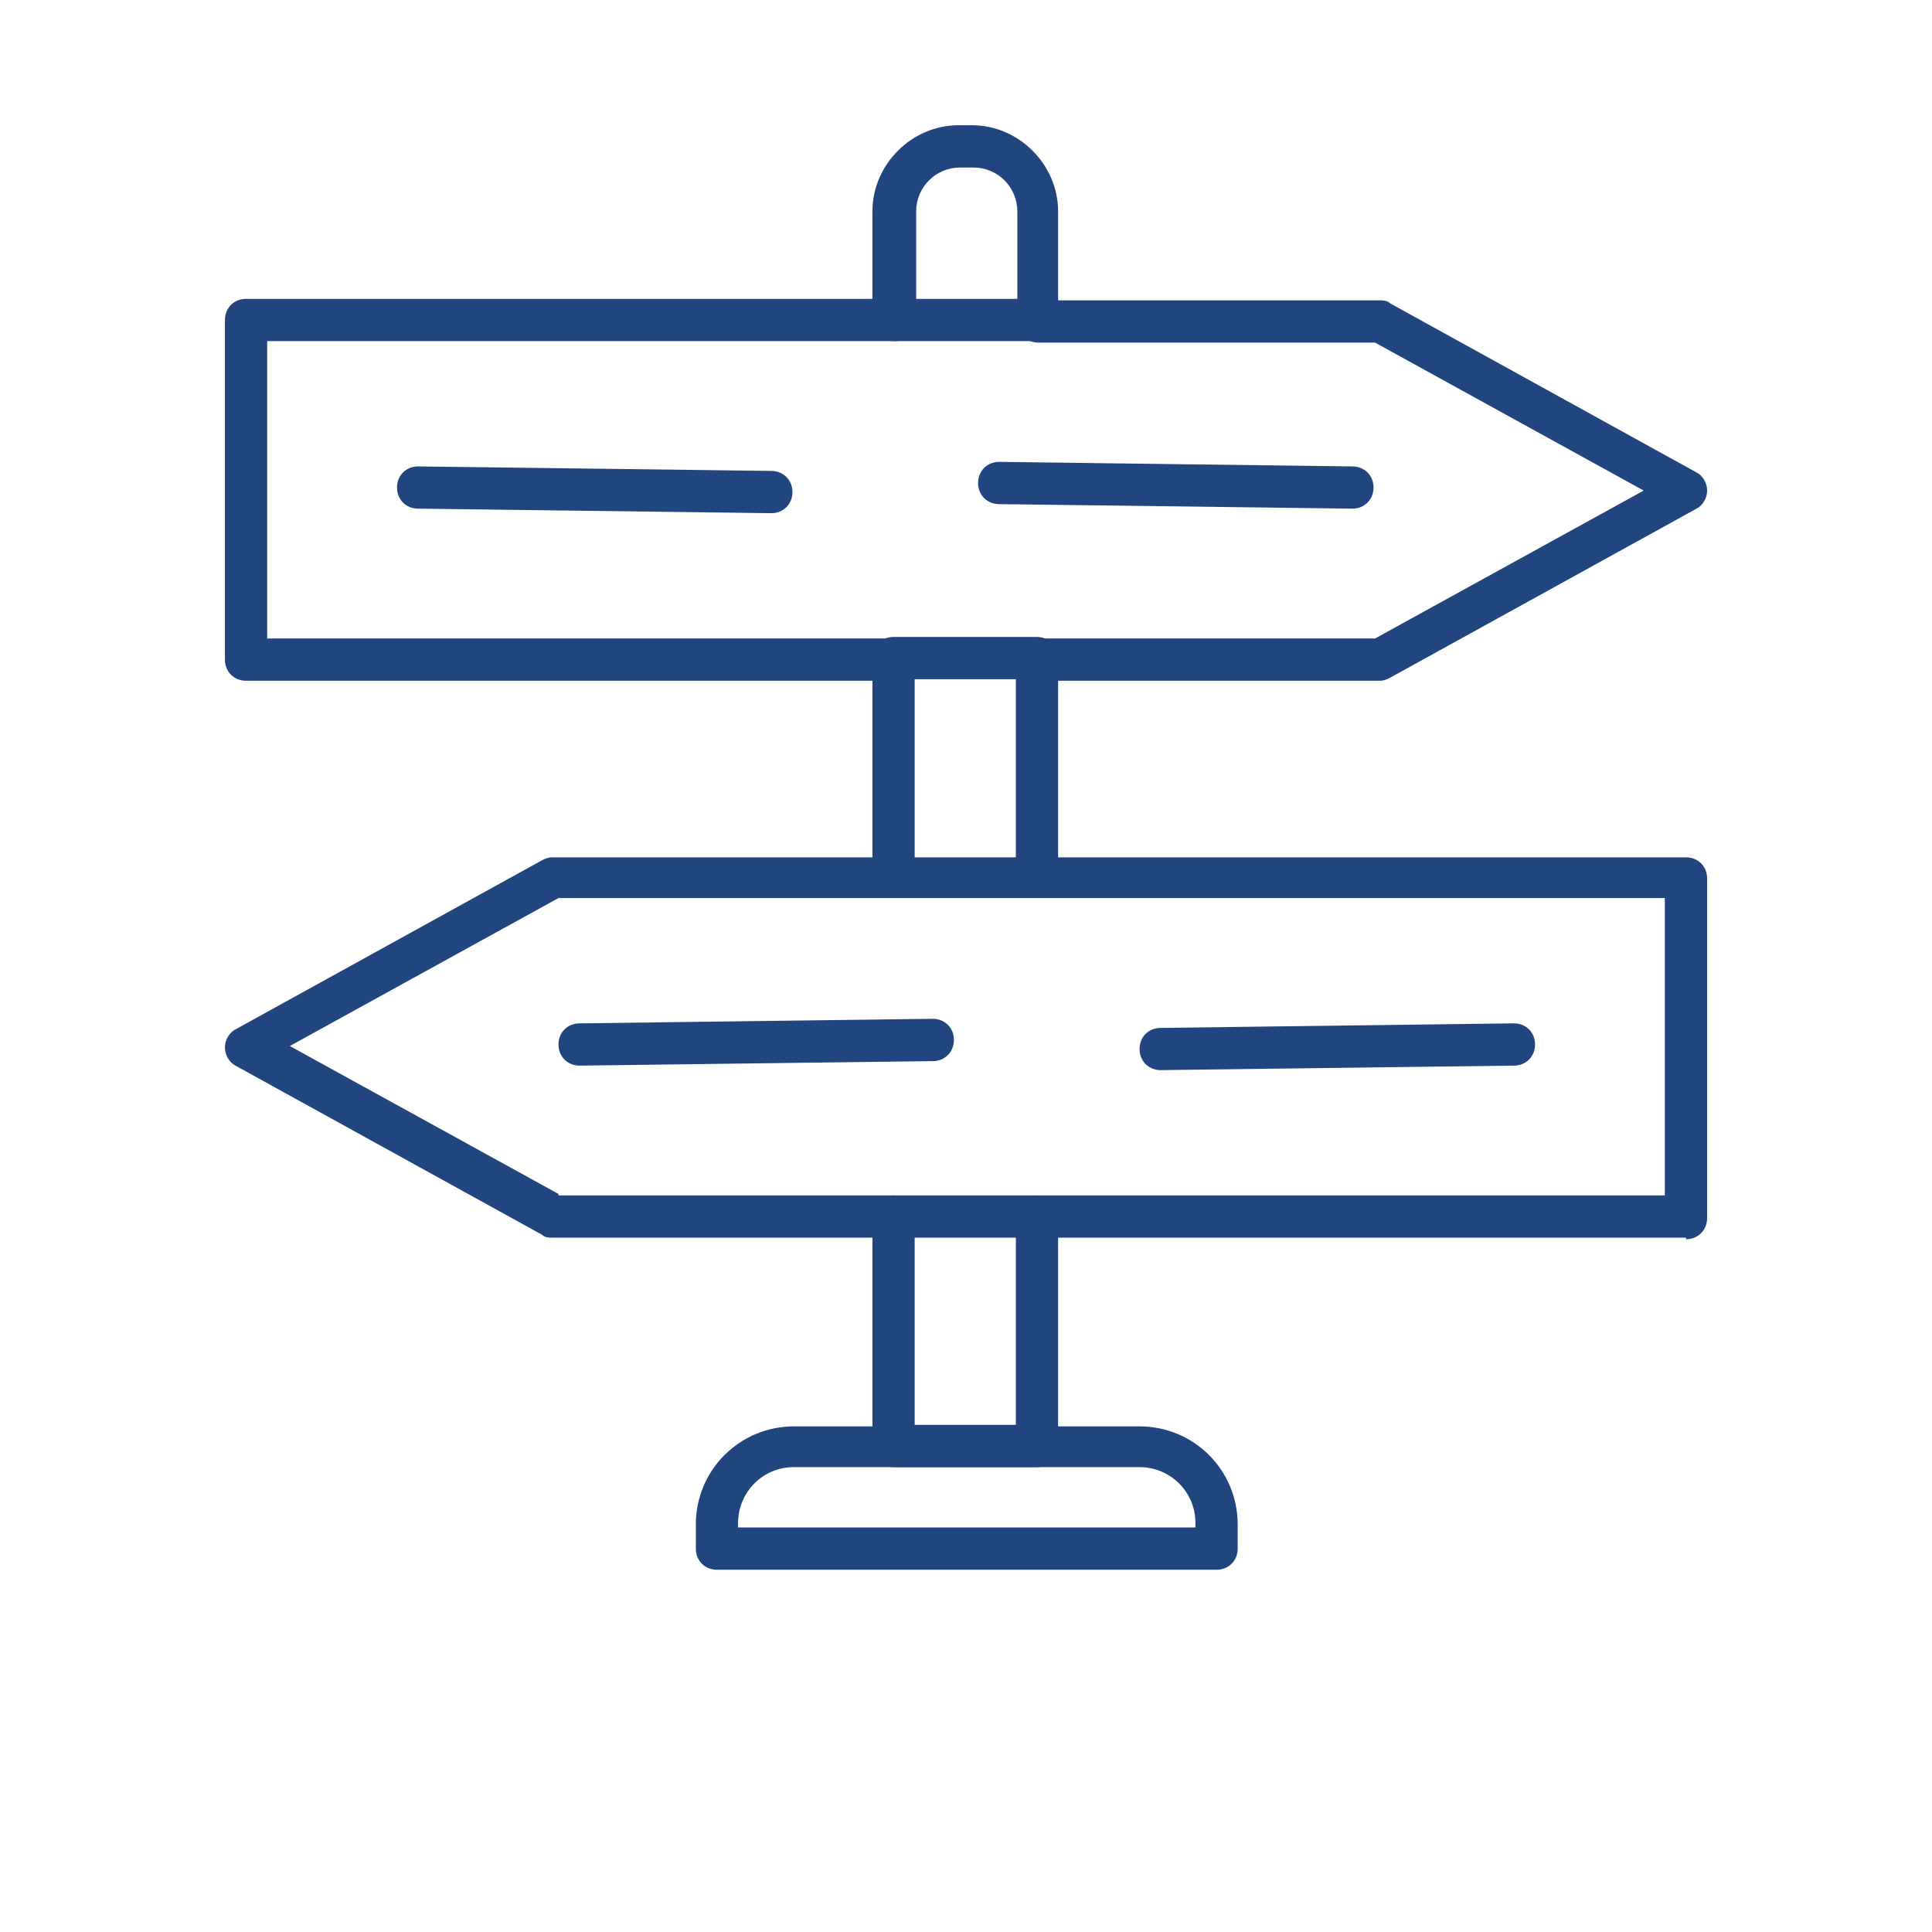 <svg xmlns="http://www.w3.org/2000/svg" width="48" height="48" viewBox="0 0 48 48" fill="none"><path d="M25.762 8.475H22.2C21.9 8.475 21.675 8.25 21.675 7.95V5.25C21.675 4.088 22.65 3.112 23.812 3.112H24.15C25.312 3.112 26.288 4.088 26.288 5.25V7.95C26.288 8.25 26.062 8.475 25.762 8.475ZM22.762 7.425H25.275V5.25C25.275 4.65 24.788 4.162 24.188 4.162H23.85C23.25 4.162 22.762 4.65 22.762 5.25V7.425Z" fill="#21457F"></path><path d="M25.762 22.312C25.462 22.312 25.238 22.087 25.238 21.788V16.875H22.725V21.788C22.725 22.087 22.5 22.312 22.2 22.312C21.9 22.312 21.675 22.087 21.675 21.788V16.35C21.675 16.05 21.9 15.825 22.2 15.825H25.762C26.062 15.825 26.288 16.05 26.288 16.35V21.788C26.288 22.087 26.062 22.312 25.762 22.312Z" fill="#21457F"></path><path d="M25.762 36.45H22.2C21.9 36.45 21.675 36.225 21.675 35.925V30.225C21.675 29.925 21.9 29.7 22.2 29.7C22.5 29.7 22.725 29.925 22.725 30.225V35.4H25.238V30.225C25.238 29.925 25.462 29.7 25.762 29.7C26.062 29.7 26.288 29.925 26.288 30.225V35.925C26.288 36.225 26.062 36.45 25.762 36.45Z" fill="#21457F"></path><path d="M30.225 39H17.812C17.512 39 17.288 38.775 17.288 38.475V37.875C17.288 36.525 18.375 35.438 19.725 35.438H28.312C29.663 35.438 30.75 36.525 30.75 37.875V38.475C30.75 38.775 30.525 39 30.225 39ZM18.3 37.95H29.7V37.837C29.7 37.05 29.062 36.45 28.312 36.45H19.725C18.938 36.45 18.337 37.087 18.337 37.837V37.95H18.3Z" fill="#21457F"></path><path d="M22.238 16.913H6.113C5.813 16.913 5.588 16.688 5.588 16.387V7.95C5.588 7.65 5.813 7.425 6.113 7.425H22.238C22.538 7.425 22.762 7.65 22.762 7.95C22.762 8.25 22.538 8.475 22.238 8.475H6.638V15.863H22.238C22.538 15.863 22.762 16.087 22.762 16.387C22.762 16.688 22.538 16.913 22.238 16.913Z" fill="#21457F"></path><path d="M34.275 16.913H25.8C25.5 16.913 25.275 16.688 25.275 16.387C25.275 16.087 25.5 15.863 25.8 15.863H34.163L40.837 12.188L34.163 8.512H25.8C25.5 8.512 25.275 8.287 25.275 7.987C25.275 7.687 25.5 7.462 25.8 7.462H34.275C34.35 7.462 34.462 7.462 34.538 7.537L42.15 11.738C42.3 11.812 42.413 12 42.413 12.188C42.413 12.375 42.3 12.562 42.15 12.637L34.538 16.837C34.462 16.875 34.388 16.913 34.275 16.913Z" fill="#21457F"></path><path d="M19.163 12.75L10.387 12.637C10.088 12.637 9.863 12.412 9.863 12.113C9.863 11.812 10.088 11.588 10.387 11.588L19.163 11.7C19.462 11.7 19.688 11.925 19.688 12.225C19.688 12.525 19.462 12.75 19.163 12.75Z" fill="#21457F"></path><path d="M33.6 12.637L24.825 12.525C24.525 12.525 24.3 12.3 24.3 12C24.3 11.7 24.525 11.475 24.825 11.475L33.6 11.588C33.9 11.588 34.125 11.812 34.125 12.113C34.125 12.412 33.9 12.637 33.6 12.637Z" fill="#21457F"></path><path d="M41.888 30.75H13.725C13.65 30.75 13.537 30.75 13.463 30.675L5.85 26.475C5.7 26.4 5.588 26.212 5.588 26.025C5.588 25.837 5.7 25.65 5.85 25.575L13.463 21.375C13.537 21.337 13.613 21.3 13.725 21.3H41.888C42.188 21.3 42.413 21.525 42.413 21.825V30.262C42.413 30.562 42.188 30.788 41.888 30.788V30.75ZM13.875 29.7H41.362V22.312H13.875L7.2 25.988L13.875 29.663V29.7Z" fill="#21457F"></path><path d="M28.837 26.587C28.538 26.587 28.312 26.363 28.312 26.062C28.312 25.762 28.538 25.538 28.837 25.538L37.612 25.425C37.913 25.425 38.138 25.65 38.138 25.95C38.138 26.25 37.913 26.475 37.612 26.475L28.837 26.587Z" fill="#21457F"></path><path d="M14.4 26.475C14.1 26.475 13.875 26.25 13.875 25.95C13.875 25.65 14.1 25.425 14.4 25.425L23.175 25.312C23.475 25.312 23.7 25.538 23.7 25.837C23.7 26.137 23.475 26.363 23.175 26.363L14.4 26.475Z" fill="#21457F"></path></svg>